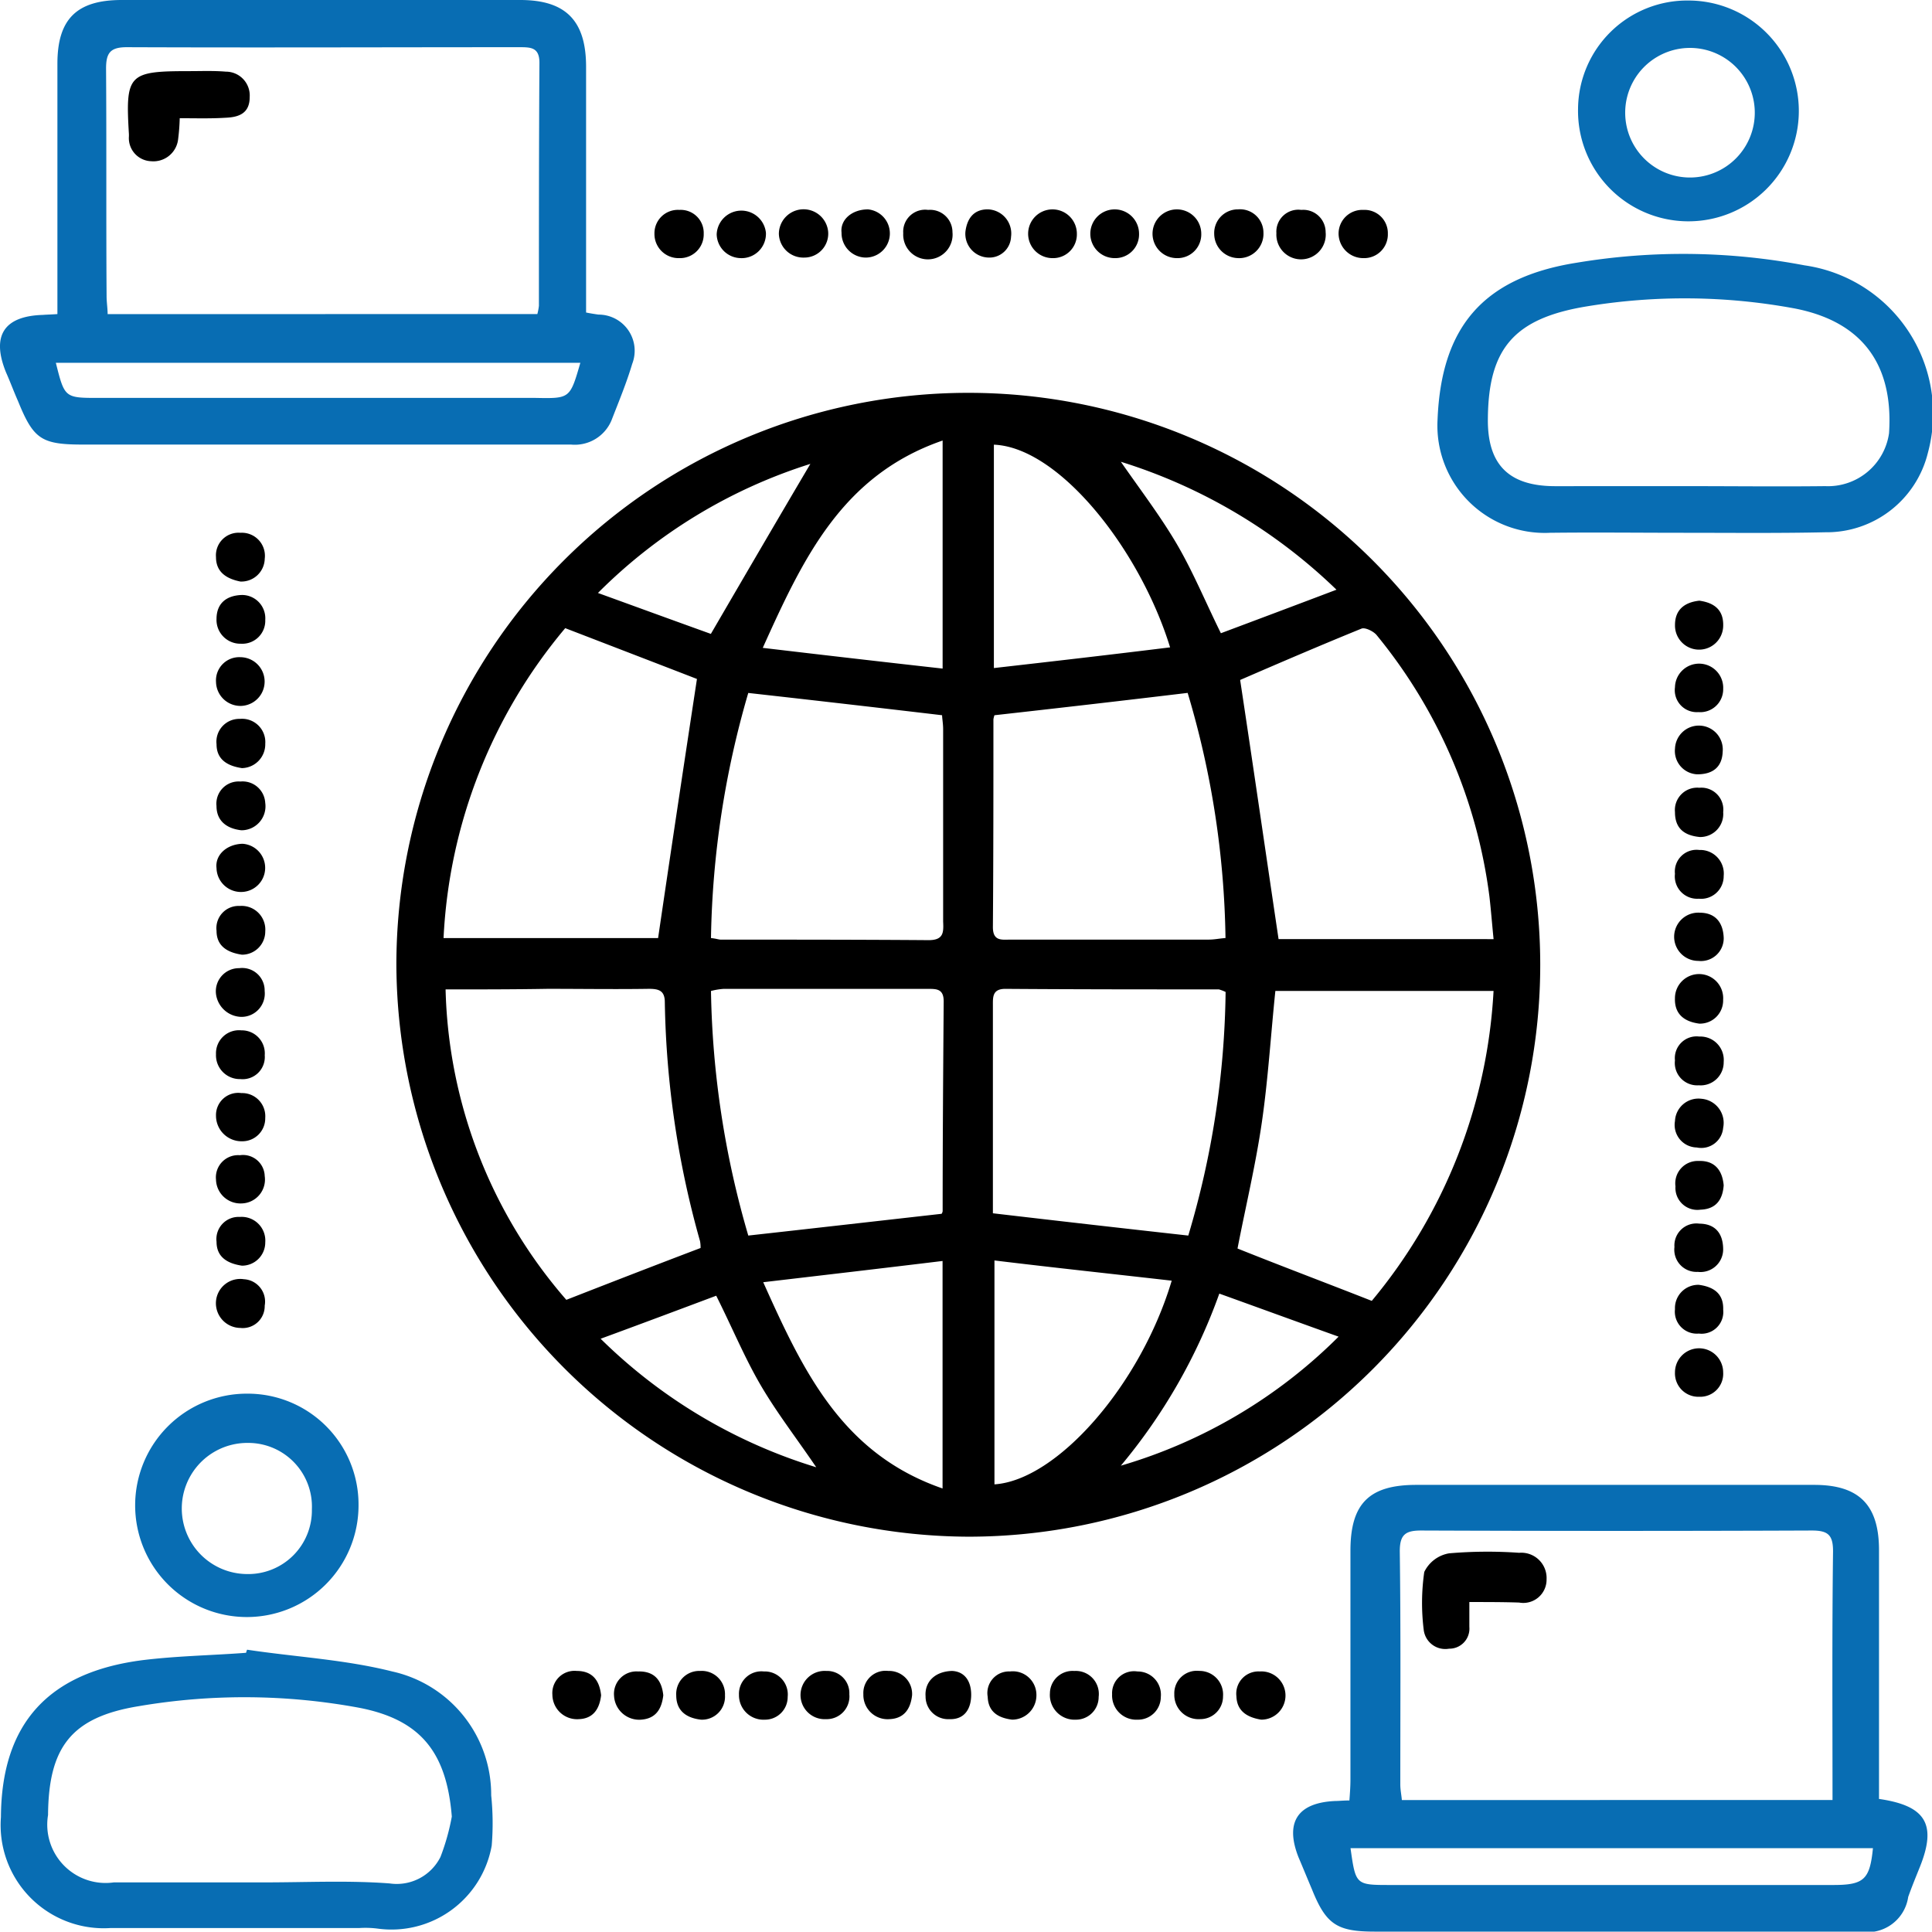 <?xml version="1.0" standalone="yes"?><svg xmlns="http://www.w3.org/2000/svg" width="70.402" height="70.389" viewBox="0 0 70.402 70.389">
  <g id="operating-system" transform="translate(-5.124 -5.8)">
    <path id="Path_125" data-name="Path 125" d="M81.6,102.369A20.841,20.841,0,1,1,102.469,123.2,20.929,20.929,0,0,1,81.6,102.369Zm39.982-.944c-.057-.567-.094-1.058-.151-1.549a18.774,18.774,0,0,0-4.117-9.538c-.113-.132-.416-.283-.548-.227-1.53.623-3.022,1.265-4.419,1.87.472,3.116.925,6.251,1.4,9.443Zm-38.264-.038h7.819c.472-3.211.944-6.346,1.416-9.443-1.511-.585-3.135-1.209-4.8-1.851A18.964,18.964,0,0,0,83.319,101.387Zm33.825,13.22a19.253,19.253,0,0,0,4.438-11.294h-7.951c-.17,1.643-.264,3.211-.491,4.778s-.6,3.116-.888,4.608C113.858,113.342,115.463,113.946,117.144,114.607Zm-33.75-11.351a17.888,17.888,0,0,0,4.4,11.313c1.643-.642,3.248-1.265,4.892-1.889a1.254,1.254,0,0,0-.019-.246,33.941,33.941,0,0,1-1.284-8.707c0-.434-.227-.491-.585-.491-1.228.019-2.455,0-3.683,0C85.887,103.257,84.641,103.257,83.394,103.257Zm9.67-1.87c.189.019.283.057.359.057,2.531,0,5.043,0,7.573.019.548,0,.548-.283.529-.68V93.776c0-.208-.038-.4-.038-.51-2.4-.283-4.7-.548-7.063-.812A33.645,33.645,0,0,0,93.064,101.387Zm10.331-8.121a.857.857,0,0,0-.038.151c0,2.531,0,5.043-.019,7.573,0,.529.34.453.661.453h7.215c.189,0,.359-.038.6-.057a32.686,32.686,0,0,0-1.379-8.933C108.06,92.737,105.774,93,103.395,93.266Zm-8.971,18.962c2.38-.264,4.7-.529,7.045-.793a.232.232,0,0,0,.038-.094c0-2.55.019-5.1.038-7.649,0-.472-.283-.453-.6-.453H93.517a2.5,2.5,0,0,0-.453.076A33.505,33.505,0,0,0,94.424,112.228Zm8.914-.812c2.417.283,4.74.548,7.12.812a32.213,32.213,0,0,0,1.36-8.877,1.494,1.494,0,0,0-.246-.094c-2.587,0-5.194,0-7.781-.019-.472,0-.453.3-.453.6v7.573Zm-1.832-19.849v-8.31c-3.664,1.265-5.08,4.287-6.554,7.555C97.181,91.075,99.3,91.32,101.506,91.566Zm1.889,21.568v8.159c2.285-.151,5.326-3.626,6.459-7.422C107.7,113.625,105.585,113.4,103.395,113.134Zm6.4-22.342c-1.1-3.57-4.042-7.29-6.421-7.385v8.14C105.548,91.3,107.663,91.056,109.8,90.792Zm-8.291,30.652v-8.291c-2.172.264-4.287.51-6.535.774C96.426,117.176,97.842,120.179,101.506,121.444Zm14.429-5.534c-1.53-.548-2.927-1.058-4.344-1.568a20.558,20.558,0,0,1-3.588,6.27A18.622,18.622,0,0,0,115.935,115.91Zm-26.989-27.1c1.511.548,2.908,1.058,4.117,1.492,1.265-2.172,2.455-4.212,3.626-6.195A18.97,18.97,0,0,0,88.947,88.809ZM96.9,120.67c-.718-1.058-1.435-1.983-2.021-2.984s-1.039-2.1-1.624-3.267c-1.36.51-2.72,1.02-4.212,1.568A19.156,19.156,0,0,0,96.9,120.67ZM108,84.03c.737,1.058,1.454,2,2.04,3s1.039,2.1,1.605,3.248c1.36-.51,2.72-1.02,4.212-1.586A19.7,19.7,0,0,0,108,84.03Z" transform="translate(-62.032 -61.403)"/>
    <path id="Path_126" data-name="Path 126" d="M275.994,303.745c1.7.246,2.1.925,1.492,2.455-.151.378-.3.737-.434,1.114a1.5,1.5,0,0,1-1.738,1.265h-17.7c-1.379,0-1.775-.264-2.285-1.53-.17-.4-.321-.774-.491-1.171-.51-1.284-.038-2,1.341-2.059.132,0,.283-.019.51-.019.019-.246.038-.51.038-.755V294.7c0-1.719.68-2.4,2.4-2.4h14.5c1.643,0,2.361.737,2.361,2.38v9.065Zm-1.7.038c0-3.078-.019-6.062.019-9.065,0-.6-.189-.755-.774-.755q-7.111.028-14.24,0c-.567,0-.774.151-.774.755.038,2.833.019,5.666.019,8.5,0,.189.038.359.057.567Zm-17.564,1.756c.189,1.341.189,1.341,1.454,1.341h16.148c1.114,0,1.322-.208,1.435-1.341Z" transform="translate(-202.393 -232.391)" fill="#086db3"/>
    <path id="Path_127" data-name="Path 127" d="M7.216,17.245V8.123c0-1.624.7-2.323,2.342-2.323H24.081c1.662,0,2.4.755,2.4,2.436v8.952c.189.038.321.057.453.076a1.317,1.317,0,0,1,1.228,1.794c-.208.7-.491,1.379-.755,2.059A1.448,1.448,0,0,1,25.932,22H8.16c-1.53,0-1.813-.189-2.38-1.586-.151-.34-.283-.7-.434-1.039-.548-1.341-.076-2.059,1.341-2.1C6.819,17.264,6.952,17.264,7.216,17.245Zm17.489,0a2.086,2.086,0,0,0,.057-.3c0-2.946,0-5.893.019-8.858,0-.567-.321-.567-.737-.567-4.759,0-9.538.019-14.3,0-.6,0-.755.208-.755.774.019,2.757,0,5.515.019,8.291,0,.227.038.453.038.661Zm1.568,1.775H7.159C7.48,20.3,7.48,20.3,8.727,20.3H24.648C25.894,20.324,25.894,20.324,26.272,19.02Z" transform="translate(0 0)" fill="#086db3"/>
    <path id="Path_128" data-name="Path 128" d="M291.457,64.958c-1.624,0-3.248-.019-4.873,0a3.91,3.91,0,0,1-4.1-4.117c.132-3.324,1.605-5.175,5.062-5.723a23.627,23.627,0,0,1,8.31.094,5.459,5.459,0,0,1,4.495,6.837,3.8,3.8,0,0,1-3.739,2.89C294.894,64.977,293.176,64.958,291.457,64.958Zm.132-1.7c1.681,0,3.343.019,5.024,0a2.247,2.247,0,0,0,2.323-1.926c.17-2.512-.982-4.079-3.456-4.552a21.949,21.949,0,0,0-7.536-.076c-2.682.434-3.607,1.549-3.626,4.1-.019,1.662.755,2.455,2.455,2.455Z" transform="translate(-224.976 -39.743)" fill="#086db3"/>
    <path id="Path_129" data-name="Path 129" d="M14.27,324.1c1.756.264,3.57.359,5.288.793a4.6,4.6,0,0,1,3.607,4.514,9.9,9.9,0,0,1,.019,1.832,3.709,3.709,0,0,1-4.174,3.022,3.6,3.6,0,0,0-.642-.019H9.3a3.758,3.758,0,0,1-4-4.042c.019-3.4,1.719-5.288,5.194-5.723,1.246-.151,2.493-.17,3.739-.264A.742.742,0,0,1,14.27,324.1Zm7.46,6.081c-.189-2.342-1.133-3.532-3.381-3.966a22.92,22.92,0,0,0-8.027-.057c-2.455.4-3.286,1.492-3.305,3.966a2.126,2.126,0,0,0,2.4,2.455h5.515c1.511,0,3.022-.076,4.533.038a1.782,1.782,0,0,0,1.851-.963A8.15,8.15,0,0,0,21.73,330.181Z" transform="translate(-0.142 -258.185)" fill="#086db3"/>
    <path id="Path_130" data-name="Path 130" d="M39.34,278.76a4.07,4.07,0,1,1-4.061-4.061A4.039,4.039,0,0,1,39.34,278.76Zm-1.7.151a2.32,2.32,0,0,0-2.323-2.417,2.389,2.389,0,0,0-.057,4.778A2.319,2.319,0,0,0,37.64,278.911Z" transform="translate(-21.151 -218.114)" fill="#086db3"/>
    <path id="Path_131" data-name="Path 131" d="M309.6,9.847A3.979,3.979,0,0,1,313.642,5.9,4.023,4.023,0,1,1,309.6,9.847Zm6.44.113a2.361,2.361,0,1,0-4.722.057,2.361,2.361,0,1,0,4.722-.057Z" transform="translate(-246.972 -0.081)" fill="#086db3"/>
    <path id="Path_132" data-name="Path 132" d="M47.784,252.6a.816.816,0,0,1,.755.963.8.8,0,0,1-.888.812.9.9,0,0,1-.888-.963A.887.887,0,0,1,47.784,252.6Z" transform="translate(-33.769 -200.185)"/>
    <path id="Path_133" data-name="Path 133" d="M47.688,110.373c-.472-.094-.888-.321-.888-.888a.823.823,0,0,1,.888-.888.84.84,0,0,1,.888.944A.851.851,0,0,1,47.688,110.373Z" transform="translate(-33.805 -83.382)"/>
    <path id="Path_134" data-name="Path 134" d="M47.823,120.6a.849.849,0,0,1,.85.907.837.837,0,0,1-.888.869.868.868,0,0,1-.888-.907C46.9,120.921,47.237,120.619,47.823,120.6Z" transform="translate(-33.883 -93.119)"/>
    <path id="Path_135" data-name="Path 135" d="M47.688,132.6a.888.888,0,0,1,.038,1.775.891.891,0,0,1-.925-.869A.847.847,0,0,1,47.688,132.6Z" transform="translate(-33.805 -102.852)"/>
    <path id="Path_136" data-name="Path 136" d="M47.822,146.284c-.51-.076-.925-.3-.925-.869a.832.832,0,0,1,.85-.925.848.848,0,0,1,.925.907A.867.867,0,0,1,47.822,146.284Z" transform="translate(-33.882 -112.494)"/>
    <path id="Path_137" data-name="Path 137" d="M48.675,157.374a.874.874,0,0,1-.869,1c-.51-.057-.907-.321-.907-.888a.809.809,0,0,1,.869-.888A.826.826,0,0,1,48.675,157.374Z" transform="translate(-33.886 -122.319)"/>
    <path id="Path_138" data-name="Path 138" d="M47.822,168.6a.879.879,0,0,1-.019,1.756.891.891,0,0,1-.925-.869C46.821,169.016,47.237,168.619,47.822,168.6Z" transform="translate(-33.864 -132.053)"/>
    <path id="Path_139" data-name="Path 139" d="M47.822,182.373c-.51-.076-.925-.3-.925-.869a.809.809,0,0,1,.85-.907.863.863,0,0,1,.925.925A.846.846,0,0,1,47.822,182.373Z" transform="translate(-33.882 -141.784)"/>
    <path id="Path_140" data-name="Path 140" d="M47.7,194.375a.953.953,0,0,1-.925-.85.843.843,0,0,1,.85-.925.819.819,0,0,1,.925.831A.849.849,0,0,1,47.7,194.375Z" transform="translate(-33.782 -151.52)"/>
    <path id="Path_141" data-name="Path 141" d="M47.723,204.6a.838.838,0,0,1,.85.907.808.808,0,0,1-.888.869.868.868,0,0,1-.888-.907A.839.839,0,0,1,47.723,204.6Z" transform="translate(-33.802 -161.254)"/>
    <path id="Path_142" data-name="Path 142" d="M48.585,217.594a.835.835,0,0,1-.85.85.931.931,0,0,1-.944-.925.81.81,0,0,1,.925-.831A.843.843,0,0,1,48.585,217.594Z" transform="translate(-33.796 -171.056)"/>
    <path id="Path_143" data-name="Path 143" d="M48.575,229.452a.871.871,0,0,1-.85,1,.891.891,0,0,1-.925-.869.809.809,0,0,1,.869-.888A.791.791,0,0,1,48.575,229.452Z" transform="translate(-33.805 -180.799)"/>
    <path id="Path_144" data-name="Path 144" d="M47.822,242.373c-.51-.076-.925-.3-.925-.869a.809.809,0,0,1,.85-.907.863.863,0,0,1,.925.925A.846.846,0,0,1,47.822,242.373Z" transform="translate(-33.882 -190.452)"/>
    <path id="Path_145" data-name="Path 145" d="M133.184,47.166a.863.863,0,0,1-.888.888.879.879,0,0,1-.907-.888.853.853,0,0,1,.907-.869A.838.838,0,0,1,133.184,47.166Z" transform="translate(-102.417 -32.848)"/>
    <path id="Path_146" data-name="Path 146" d="M168.442,46.2a.88.88,0,0,1-.076,1.756.891.891,0,0,1-.888-.907C167.422,46.578,167.856,46.2,168.442,46.2Z" transform="translate(-131.688 -32.77)"/>
    <path id="Path_147" data-name="Path 147" d="M157.173,46.993a.871.871,0,0,1-.869.963.891.891,0,0,1-.925-.869.9.9,0,0,1,1.794-.094Z" transform="translate(-121.873 -32.77)"/>
    <path id="Path_148" data-name="Path 148" d="M144.228,47.975a.888.888,0,0,1-.85-.869.9.9,0,0,1,1.794-.057A.886.886,0,0,1,144.228,47.975Z" transform="translate(-112.138 -32.77)"/>
    <path id="Path_149" data-name="Path 149" d="M265.184,47.166a.863.863,0,0,1-.888.888.9.9,0,0,1-.907-.888.864.864,0,0,1,.907-.869A.848.848,0,0,1,265.184,47.166Z" transform="translate(-209.487 -32.848)"/>
    <path id="Path_150" data-name="Path 150" d="M253.194,47.109a.9.9,0,1,1-1.794.038.8.8,0,0,1,.907-.85A.815.815,0,0,1,253.194,47.109Z" transform="translate(-199.764 -32.848)"/>
    <path id="Path_151" data-name="Path 151" d="M240.228,47.975a.888.888,0,0,1-.85-.869.863.863,0,0,1,.869-.907.853.853,0,0,1,.925.85A.886.886,0,0,1,240.228,47.975Z" transform="translate(-190.008 -32.77)"/>
    <path id="Path_152" data-name="Path 152" d="M229.184,47.088a.864.864,0,0,1-.888.888.888.888,0,1,1,.888-.888Z" transform="translate(-180.286 -32.77)"/>
    <path id="Path_153" data-name="Path 153" d="M217.184,47.088a.864.864,0,0,1-.888.888.888.888,0,1,1,.888-.888Z" transform="translate(-170.553 -32.77)"/>
    <path id="Path_154" data-name="Path 154" d="M205.184,47.088a.864.864,0,0,1-.888.888.888.888,0,1,1,.888-.888Z" transform="translate(-160.819 -32.77)"/>
    <path id="Path_155" data-name="Path 155" d="M181.194,47.109a.9.9,0,1,1-1.794.038.8.8,0,0,1,.907-.85A.815.815,0,0,1,181.194,47.109Z" transform="translate(-141.362 -32.848)"/>
    <path id="Path_156" data-name="Path 156" d="M330.053,134.744a.835.835,0,0,1-.907.831.8.8,0,0,1-.85-.907.879.879,0,1,1,1.756.076Z" transform="translate(-262.136 -103.826)"/>
    <path id="Path_157" data-name="Path 157" d="M330.072,182.822a.829.829,0,0,1-.925.831.879.879,0,1,1,.057-1.756C329.751,181.9,330.053,182.236,330.072,182.822Z" transform="translate(-262.136 -142.838)"/>
    <path id="Path_158" data-name="Path 158" d="M330.075,206.722a.838.838,0,0,1-.907.85.815.815,0,0,1-.869-.907.792.792,0,0,1,.888-.869A.853.853,0,0,1,330.075,206.722Z" transform="translate(-262.14 -162.224)"/>
    <path id="Path_159" data-name="Path 159" d="M329.184,195.672c-.586-.076-.907-.378-.888-.925a.879.879,0,1,1,1.756.057A.844.844,0,0,1,329.184,195.672Z" transform="translate(-262.137 -152.571)"/>
    <path id="Path_160" data-name="Path 160" d="M330.052,218.845a.8.8,0,0,1-.963.718.822.822,0,0,1-.793-.963.857.857,0,0,1,.963-.812A.881.881,0,0,1,330.052,218.845Z" transform="translate(-262.136 -171.949)"/>
    <path id="Path_161" data-name="Path 161" d="M330.075,170.741a.824.824,0,0,1-.907.831.815.815,0,0,1-.869-.907.792.792,0,0,1,.888-.869A.859.859,0,0,1,330.075,170.741Z" transform="translate(-262.14 -133.023)"/>
    <path id="Path_162" data-name="Path 162" d="M330.153,230.684c-.038.529-.283.869-.85.888a.8.8,0,0,1-.907-.85.816.816,0,0,1,.85-.925C329.775,229.778,330.1,230.08,330.153,230.684Z" transform="translate(-262.218 -181.691)"/>
    <path id="Path_163" data-name="Path 163" d="M329.207,159.594c-.6-.057-.907-.34-.907-.907a.814.814,0,0,1,.888-.888.8.8,0,0,1,.869.888A.839.839,0,0,1,329.207,159.594Z" transform="translate(-262.14 -123.293)"/>
    <path id="Path_164" data-name="Path 164" d="M329.975,242.841a.826.826,0,0,1-.925.812.809.809,0,0,1-.85-.907.8.8,0,0,1,.907-.85C329.673,241.9,329.975,242.236,329.975,242.841Z" transform="translate(-262.059 -191.506)"/>
    <path id="Path_165" data-name="Path 165" d="M329.188,121.7c.548.076.888.34.869.925a.878.878,0,1,1-1.756-.038C328.3,122.021,328.659,121.757,329.188,121.7Z" transform="translate(-262.14 -94.011)"/>
    <path id="Path_166" data-name="Path 166" d="M329.109,147.562a.851.851,0,0,1-.812-.944.871.871,0,1,1,1.738.113C330.015,147.3,329.675,147.562,329.109,147.562Z" transform="translate(-262.136 -113.546)"/>
    <path id="Path_167" data-name="Path 167" d="M329.169,253.7c.567.076.907.34.888.907a.792.792,0,0,1-.888.869.8.8,0,0,1-.869-.888A.848.848,0,0,1,329.169,253.7Z" transform="translate(-262.14 -201.081)"/>
    <path id="Path_168" data-name="Path 168" d="M329.188,267.675a.853.853,0,0,1-.888-.888.878.878,0,1,1,1.756,0A.837.837,0,0,1,329.188,267.675Z" transform="translate(-262.14 -210.977)"/>
    <path id="Path_169" data-name="Path 169" d="M113.473,329.088c-.057.491-.283.85-.812.869a.9.9,0,0,1-.963-.888.809.809,0,0,1,.888-.869C113.152,328.2,113.416,328.54,113.473,329.088Z" transform="translate(-86.445 -261.511)"/>
    <path id="Path_170" data-name="Path 170" d="M125.394,329.165c-.057.491-.264.85-.812.888a.918.918,0,0,1-.982-.869.818.818,0,0,1,.869-.888C125.054,328.278,125.338,328.6,125.394,329.165Z" transform="translate(-96.1 -261.588)"/>
    <path id="Path_171" data-name="Path 171" d="M136.469,328.2a.848.848,0,0,1,.907.888.838.838,0,0,1-.869.888c-.51-.057-.907-.3-.907-.888A.838.838,0,0,1,136.469,328.2Z" transform="translate(-105.834 -261.511)"/>
    <path id="Path_172" data-name="Path 172" d="M160.541,328.2a.808.808,0,0,1,.831.85.829.829,0,0,1-.85.907.88.88,0,1,1,.019-1.756Z" transform="translate(-125.298 -261.511)"/>
    <path id="Path_173" data-name="Path 173" d="M173.466,329.088c-.057.51-.3.85-.831.869a.883.883,0,0,1-.944-.907.809.809,0,0,1,.907-.85A.838.838,0,0,1,173.466,329.088Z" transform="translate(-135.106 -261.511)"/>
    <path id="Path_174" data-name="Path 174" d="M196.573,330.045c-.453-.057-.869-.246-.888-.831a.787.787,0,0,1,.812-.925.86.86,0,0,1,.963.869A.886.886,0,0,1,196.573,330.045Z" transform="translate(-154.569 -261.581)"/>
    <path id="Path_175" data-name="Path 175" d="M208.622,329.973a.9.9,0,0,1-.944-.963.825.825,0,0,1,.888-.812.839.839,0,0,1,.888.944A.826.826,0,0,1,208.622,329.973Z" transform="translate(-164.295 -261.508)"/>
    <path id="Path_176" data-name="Path 176" d="M221.465,329.222a.831.831,0,0,1-.85.831.882.882,0,0,1-.925-.925.8.8,0,0,1,.925-.831A.844.844,0,0,1,221.465,329.222Z" transform="translate(-174.041 -261.588)"/>
    <path id="Path_177" data-name="Path 177" d="M233.466,329.125a.826.826,0,0,1-.831.831.883.883,0,0,1-.944-.907.818.818,0,0,1,.907-.85A.859.859,0,0,1,233.466,329.125Z" transform="translate(-183.775 -261.511)"/>
    <path id="Path_178" data-name="Path 178" d="M244.6,330.046c-.472-.076-.888-.283-.907-.85a.809.809,0,0,1,.85-.907.879.879,0,1,1,.057,1.756Z" transform="translate(-193.514 -261.581)"/>
    <path id="Path_179" data-name="Path 179" d="M149.466,329.223a.826.826,0,0,1-.831.831.893.893,0,0,1-.944-.907.818.818,0,0,1,.907-.85A.839.839,0,0,1,149.466,329.223Z" transform="translate(-115.639 -261.589)"/>
    <path id="Path_180" data-name="Path 180" d="M193.026,47.2a.789.789,0,0,1-.831.755.866.866,0,0,1-.831-.944c.057-.453.283-.812.812-.812A.88.88,0,0,1,193.026,47.2Z" transform="translate(-151.06 -32.77)"/>
    <path id="Path_181" data-name="Path 181" d="M184.652,328.2c.453.019.7.359.7.869,0,.491-.227.907-.793.888a.824.824,0,0,1-.869-.831C183.651,328.6,184.029,328.219,184.652,328.2Z" transform="translate(-144.838 -261.511)"/>
    <path id="Path_206" data-name="Path 206" d="M281.2,307.021v.907a.73.73,0,0,1-.737.793.792.792,0,0,1-.925-.68,7.924,7.924,0,0,1,.019-2.115,1.234,1.234,0,0,1,.907-.68,16.4,16.4,0,0,1,2.55-.019.922.922,0,0,1,1,.963.848.848,0,0,1-1,.85C282.442,307.021,281.856,307.021,281.2,307.021Z" transform="translate(-222.533 -242.843)"/>
    <path id="Path_207" data-name="Path 207" d="M31.692,21.2a7.33,7.33,0,0,1-.057.755.906.906,0,0,1-.982.812.842.842,0,0,1-.812-.907v-.076c-.132-2.191-.019-2.3,2.191-2.3.453,0,.888-.019,1.341.019a.869.869,0,0,1,.869.925c0,.6-.4.737-.888.755C32.806,21.217,32.258,21.2,31.692,21.2Z" transform="translate(-20.019 -11.092)"/>
  </g>
</svg>
